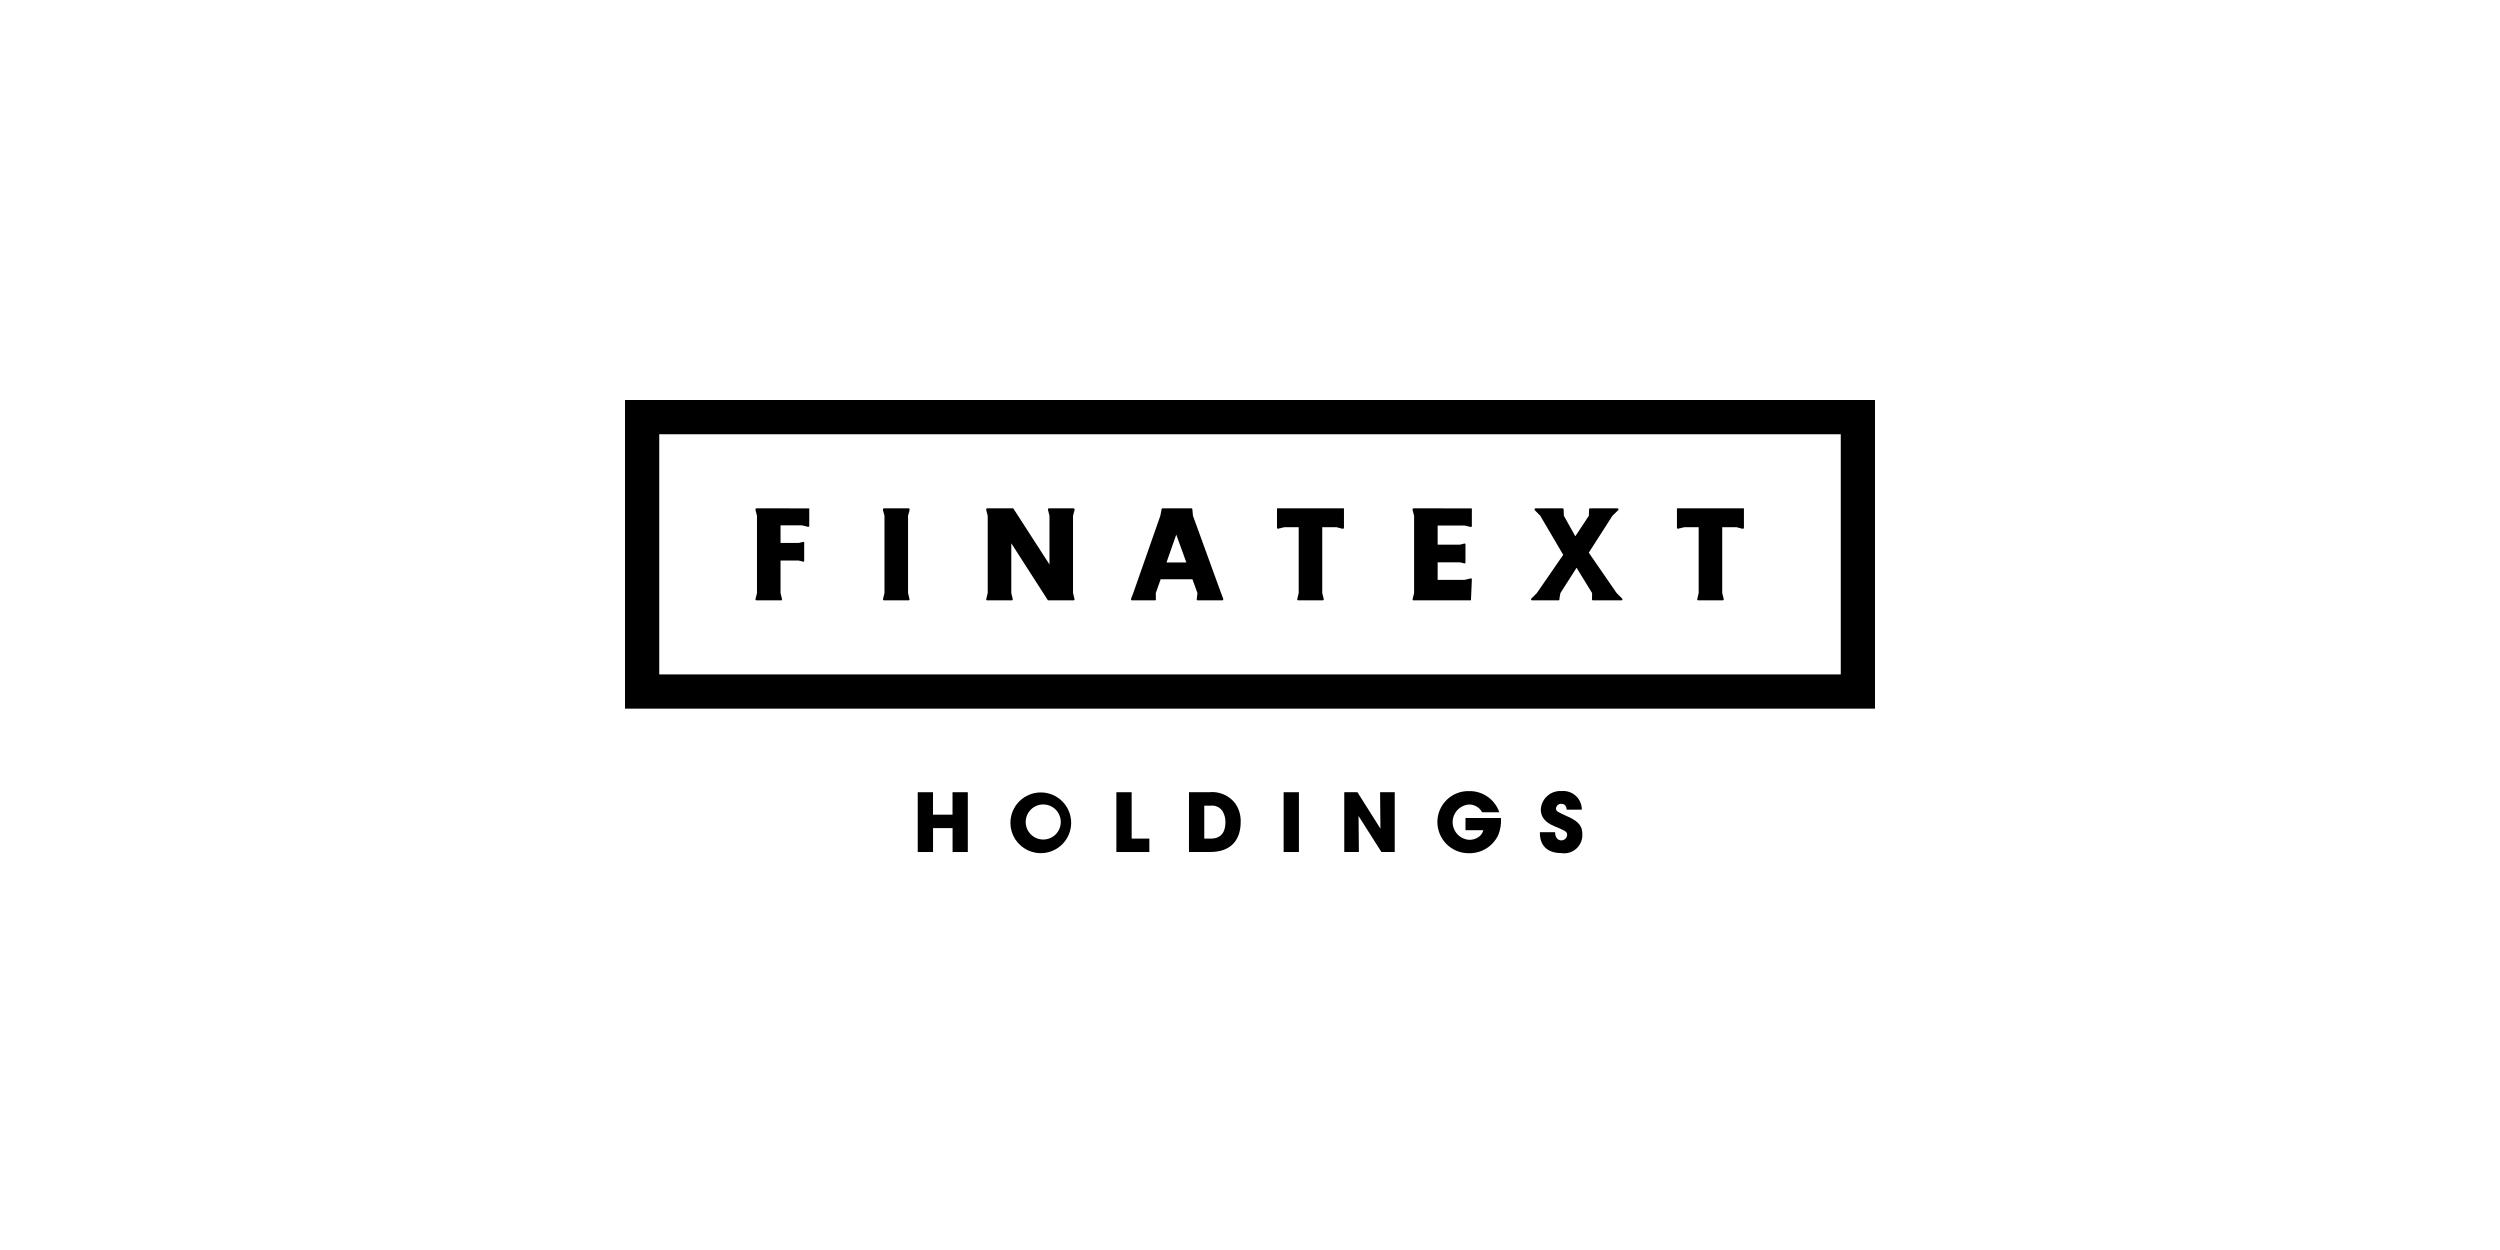 <svg width="200" height="100" viewBox="0 0 200 100" fill="none" xmlns="http://www.w3.org/2000/svg">
<rect width="200" height="100" fill="white"/>
<g clip-path="url(#clip0_238_3360)">
<path d="M72.644 41.258V47.446L72.755 47.901C72.755 47.901 72.799 48.026 72.683 48.026H70.72C70.603 48.026 70.646 47.901 70.646 47.901L70.758 47.446V41.258L70.633 40.791C70.625 40.666 70.707 40.666 70.707 40.666H72.696C72.696 40.666 72.78 40.666 72.77 40.791L72.644 41.258Z" fill="black"/>
<path d="M129.787 47.901L129.332 47.447L127.102 44.213L128.997 41.259L129.478 40.791C129.489 40.666 129.404 40.666 129.404 40.666H127.199C127.199 40.666 127.115 40.666 127.125 40.791L127.109 41.259L126.026 42.902L125.108 41.259L125.092 40.791C125.099 40.666 125.019 40.666 125.019 40.666H122.831C122.831 40.666 122.748 40.666 122.761 40.791L123.221 41.259L125.058 44.387L122.947 47.447L122.493 47.901C122.493 47.901 122.453 48.026 122.567 48.026H124.678C124.794 48.026 124.751 47.901 124.751 47.901L124.833 47.447L126.125 45.42L127.368 47.447L127.361 47.901C127.361 47.901 127.319 48.026 127.436 48.026H129.714C129.829 48.026 129.789 47.901 129.789 47.901" fill="black"/>
<path d="M62.495 40.669H60.508C60.508 40.669 60.424 40.669 60.437 40.794L60.558 41.262V47.45L60.444 47.904C60.444 47.904 60.404 48.029 60.518 48.029H62.483C62.597 48.029 62.557 47.904 62.557 47.904L62.443 47.45V44.845H63.9L64.244 44.93C64.244 44.93 64.336 44.962 64.336 44.875V43.406C64.336 43.321 64.244 43.353 64.244 43.353L63.9 43.435H62.443V42.029H64.161L64.616 42.141C64.616 42.141 64.741 42.183 64.741 42.069V40.67L62.495 40.669Z" fill="black"/>
<path d="M85.842 47.446V41.258L85.967 40.791C85.978 40.666 85.895 40.666 85.895 40.666H83.908C83.908 40.666 83.824 40.666 83.838 40.791L83.958 41.258V45.158L81.06 40.667H78.967C78.967 40.667 78.883 40.667 78.896 40.792L79.017 41.26V47.447L78.904 47.902C78.904 47.902 78.862 48.027 78.976 48.027H80.94C81.056 48.027 81.015 47.902 81.015 47.902L80.903 47.447V43.462L83.834 48.027H85.884C86 48.027 85.956 47.902 85.956 47.902L85.842 47.446Z" fill="black"/>
<path d="M97.858 47.902L97.685 47.446L95.435 41.258L95.393 40.79C95.402 40.665 95.319 40.665 95.319 40.665H92.991C92.991 40.665 92.909 40.665 92.919 40.79L92.828 41.258L90.661 47.446L90.484 47.902C90.484 47.902 90.442 48.027 90.555 48.027H92.396C92.511 48.027 92.468 47.902 92.468 47.902L92.463 47.446L92.852 46.343H95.396L95.796 47.446L95.743 47.902C95.743 47.902 95.699 48.027 95.814 48.027H97.783C97.895 48.027 97.856 47.902 97.856 47.902M93.319 44.996L94.099 42.771L94.908 44.996H93.319Z" fill="black"/>
<path d="M105.834 40.669H102.16V42.22C102.16 42.332 102.285 42.29 102.285 42.29L102.74 42.178H103.896V47.445L103.783 47.899C103.783 47.899 103.743 48.024 103.856 48.024H105.821C105.935 48.024 105.896 47.899 105.896 47.899L105.78 47.445V42.178H106.925L107.392 42.3C107.517 42.312 107.517 42.228 107.517 42.228V40.666L105.834 40.669Z" fill="black"/>
<path d="M137.828 40.669H134.156V42.22C134.156 42.332 134.281 42.29 134.281 42.29L134.739 42.178H135.894V47.445L135.784 47.899C135.784 47.899 135.741 48.024 135.854 48.024H137.819C137.935 48.024 137.893 47.899 137.893 47.899L137.778 47.445V42.178H138.928L139.389 42.3C139.514 42.312 139.514 42.228 139.514 42.228V40.666L137.828 40.669Z" fill="black"/>
<path d="M115.062 40.669H113.075C113.075 40.669 112.993 40.669 113.003 40.794L113.128 41.262V47.45L113.013 47.904C113.013 47.904 112.973 48.029 113.085 48.029H117.677L117.748 46.348C117.748 46.235 117.623 46.278 117.623 46.278L117.165 46.39H115.012V44.986H116.801L117.142 45.069C117.142 45.069 117.237 45.101 117.237 45.014V43.541C117.237 43.456 117.142 43.486 117.142 43.486L116.801 43.572H115.012V42.04H117.165L117.623 42.15C117.623 42.15 117.748 42.193 117.748 42.08V40.671L115.062 40.669Z" fill="black"/>
<path d="M147.261 53.953H52.74V34.74H147.261V53.953ZM150.001 32H50V56.692H150.001V32Z" fill="black"/>
<path d="M73.418 68.162V63.378H74.64V65.174H76.202V63.378H77.424V68.162H76.206V66.249H74.643V68.162H73.418Z" fill="black"/>
<path d="M80.834 65.821C80.835 65.177 81.091 64.559 81.547 64.104C82.003 63.65 82.621 63.394 83.265 63.395C83.909 63.395 84.526 63.651 84.982 64.107C85.437 64.562 85.693 65.18 85.693 65.824C85.693 66.468 85.437 67.086 84.982 67.541C84.526 67.997 83.909 68.253 83.265 68.253C82.621 68.254 82.003 67.998 81.547 67.543C81.091 67.088 80.835 66.471 80.834 65.827V65.821ZM82.056 65.762C82.057 66.134 82.205 66.49 82.469 66.753C82.732 67.015 83.089 67.162 83.461 67.162C83.832 67.162 84.189 67.014 84.452 66.751C84.715 66.487 84.862 66.131 84.862 65.759C84.862 65.387 84.715 65.03 84.452 64.767C84.189 64.504 83.832 64.356 83.461 64.356C83.089 64.355 82.732 64.503 82.469 64.765C82.205 65.028 82.057 65.384 82.056 65.756V65.762Z" fill="black"/>
<path d="M89.311 63.378H90.532V67.088H91.948V68.162H89.311V63.378Z" fill="black"/>
<path d="M95.12 63.378H96.703C97.103 63.332 97.507 63.39 97.877 63.546C98.248 63.702 98.571 63.951 98.817 64.269C99.12 64.704 99.274 65.226 99.255 65.756C99.255 67.062 98.609 68.161 96.792 68.161H95.117L95.12 63.378ZM96.342 67.088H96.865C97.777 67.088 98.035 66.454 98.035 65.775C98.041 65.464 97.961 65.158 97.803 64.89C97.701 64.74 97.561 64.62 97.398 64.543C97.234 64.466 97.052 64.435 96.872 64.453H96.342L96.342 67.088Z" fill="black"/>
<path d="M102.691 63.378H103.913V68.162H102.691V63.378Z" fill="black"/>
<path d="M110.434 66.293L110.407 63.378H111.578V68.162H110.515L108.685 65.278L108.711 68.162H107.541V63.378H108.595L110.434 66.293Z" fill="black"/>
<path d="M118.57 64.98C118.503 64.86 118.419 64.751 118.32 64.657C118.098 64.462 117.813 64.356 117.518 64.36C117.162 64.387 116.829 64.549 116.587 64.811C116.345 65.074 116.21 65.418 116.211 65.775C116.212 66.133 116.348 66.476 116.591 66.738C116.835 66.999 117.168 67.159 117.524 67.185C117.79 67.193 118.052 67.119 118.274 66.972C118.468 66.841 118.608 66.643 118.668 66.416H117.24V65.44H120.078C120.11 65.908 120.034 66.376 119.858 66.81C119.649 67.249 119.319 67.619 118.907 67.876C118.494 68.132 118.017 68.265 117.531 68.258C117.199 68.264 116.868 68.203 116.56 68.079C116.251 67.956 115.971 67.772 115.734 67.538C115.498 67.305 115.31 67.026 115.182 66.719C115.054 66.412 114.989 66.083 114.99 65.751C114.991 65.419 115.059 65.091 115.19 64.786C115.32 64.482 115.51 64.206 115.75 63.976C115.989 63.746 116.271 63.567 116.581 63.449C116.891 63.331 117.221 63.276 117.553 63.288C118.079 63.282 118.593 63.443 119.023 63.748C119.452 64.052 119.774 64.484 119.944 64.981L118.57 64.98Z" fill="black"/>
<path d="M124.407 66.577C124.407 67.133 124.748 67.231 124.907 67.231C124.967 67.231 125.027 67.219 125.084 67.197C125.14 67.174 125.191 67.14 125.234 67.098C125.277 67.055 125.312 67.004 125.335 66.948C125.359 66.892 125.371 66.832 125.372 66.772C125.372 66.522 125.171 66.442 124.434 66.132C124.098 65.996 123.264 65.659 123.264 64.761C123.275 64.554 123.326 64.35 123.416 64.163C123.507 63.976 123.633 63.809 123.789 63.671C123.945 63.533 124.127 63.428 124.324 63.362C124.521 63.296 124.729 63.27 124.936 63.285C125.141 63.267 125.348 63.292 125.544 63.359C125.739 63.426 125.918 63.533 126.069 63.673C126.221 63.812 126.341 63.983 126.423 64.172C126.505 64.361 126.547 64.566 126.545 64.772H125.337C125.311 64.61 125.275 64.307 124.9 64.307C124.848 64.304 124.795 64.311 124.746 64.328C124.697 64.346 124.651 64.372 124.612 64.407C124.573 64.442 124.541 64.484 124.519 64.531C124.496 64.578 124.483 64.629 124.48 64.682C124.48 64.901 124.609 64.96 125.468 65.347C126.36 65.748 126.587 66.159 126.587 66.717C126.6 66.934 126.565 67.151 126.484 67.352C126.403 67.554 126.278 67.734 126.118 67.881C125.959 68.028 125.768 68.137 125.56 68.201C125.353 68.265 125.134 68.281 124.919 68.249C123.665 68.249 123.161 67.512 123.193 66.575L124.407 66.577Z" fill="black"/>
</g>
<defs>
<clipPath id="clip0_238_3360">
<rect width="100" height="36.257" fill="white" transform="translate(50 32)"/>
</clipPath>
</defs>
</svg>
